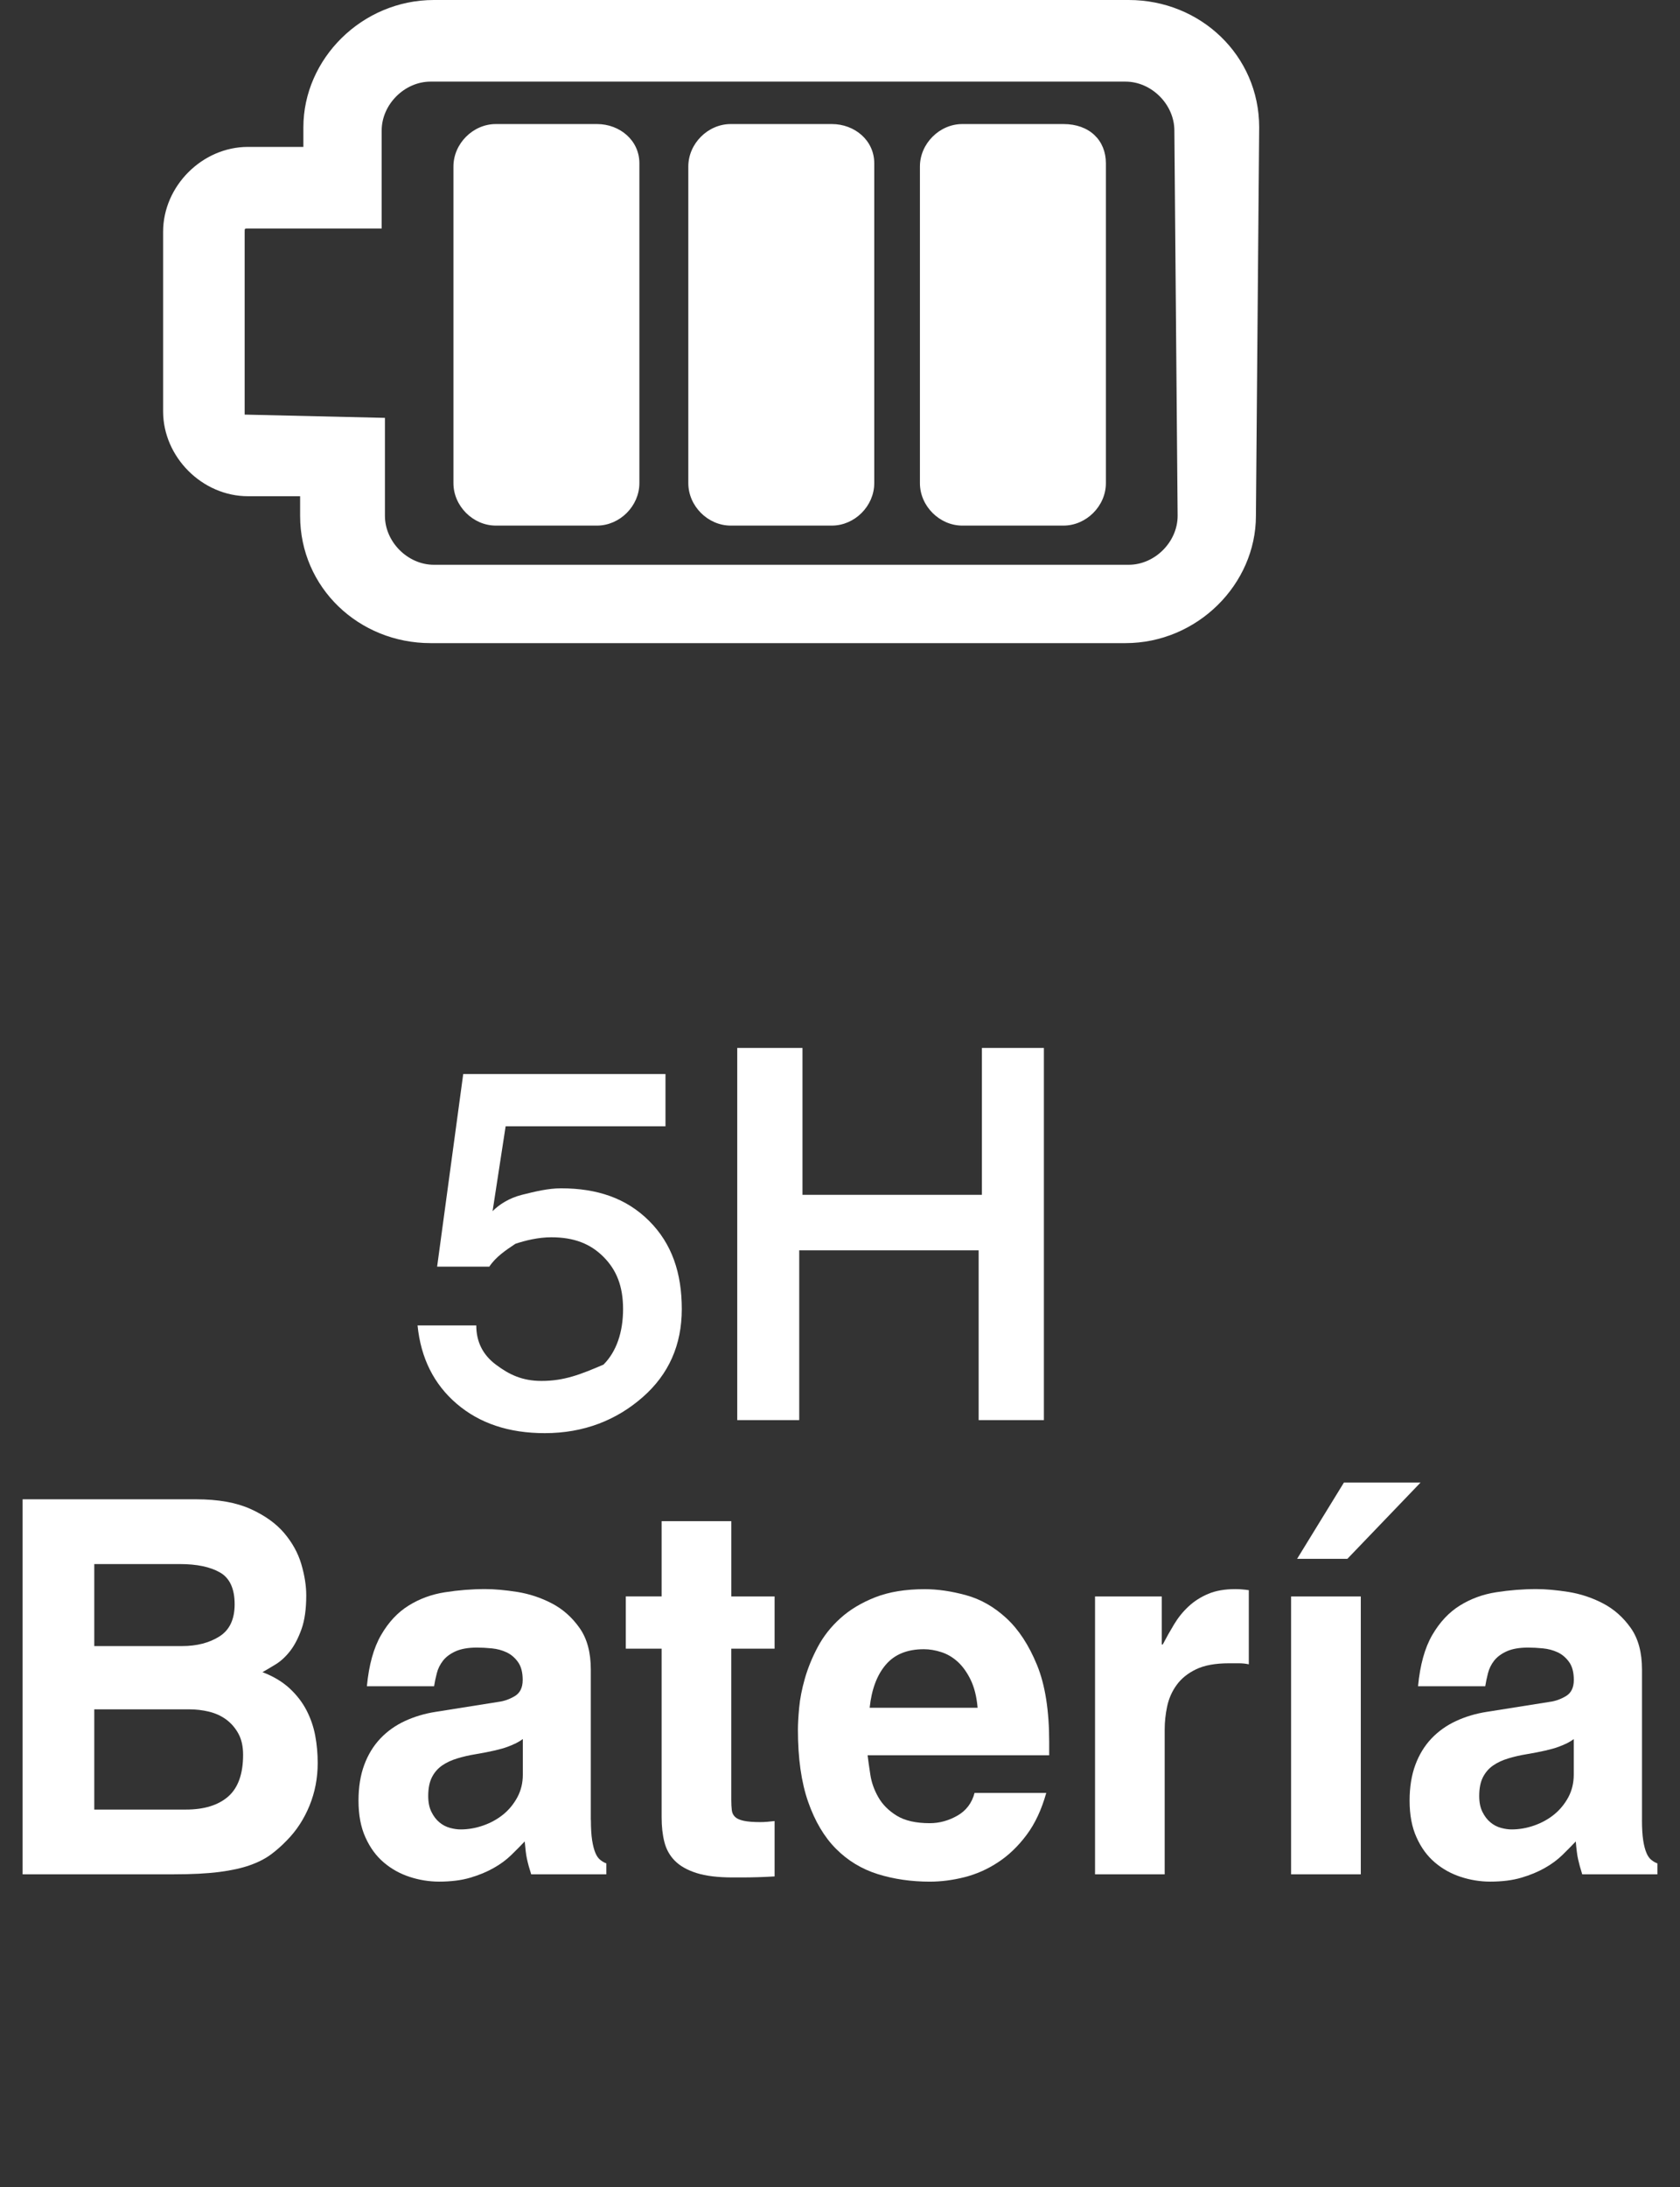 <?xml version="1.0" encoding="utf-8"?>
<!-- Generator: Adobe Illustrator 15.0.0, SVG Export Plug-In . SVG Version: 6.00 Build 0)  -->
<!DOCTYPE svg PUBLIC "-//W3C//DTD SVG 1.1//EN" "http://www.w3.org/Graphics/SVG/1.1/DTD/svg11.dtd">
<svg version="1.1" id="レイヤー_1" xmlns="http://www.w3.org/2000/svg" xmlns:xlink="http://www.w3.org/1999/xlink" x="0px"
	 y="0px" width="51.5px" height="67px" viewBox="0 0 51.5 67" enable-background="new 0 0 51.5 67" xml:space="preserve">
<rect x="0" y="0" width="51.5" height="67" fill="#333333" stroke="none"/>
<g>
	<g>
		<path fill="#FFFFFF" d="M16.6,42.3c-0.6,0-1-0.2-1.4-0.5c-0.4-0.3-0.6-0.7-0.6-1.2h-1.8c0.1,1,0.5,1.801,1.2,2.4s1.6,0.9,2.7,0.9
			c1.2,0,2.2-0.4,3-1.101c0.8-0.7,1.2-1.6,1.2-2.7c0-1.1-0.3-2-1-2.699c-0.7-0.7-1.6-1-2.7-1c-0.4,0-0.8,0.1-1.2,0.199
			c-0.4,0.101-0.7,0.301-0.9,0.5l0.4-2.6h4.9v-1.6h-6.2l-0.8,5.9H15c0.2-0.3,0.5-0.5,0.8-0.7c0.3-0.1,0.7-0.199,1.1-0.199
			c0.7,0,1.2,0.199,1.6,0.6s0.6,0.9,0.6,1.6c0,0.7-0.2,1.301-0.6,1.7C17.8,42.1,17.3,42.3,16.6,42.3z M22.6,32.1v11.4h1.9v-5.2H30
			v5.2h2V32.1h-1.9v4.5h-5.5v-4.5H22.6z M18.3,3.8h-3.1c-0.7,0-1.3,0.6-1.3,1.3v9.7c0,0.7,0.6,1.3,1.3,1.3h3.1
			c0.7,0,1.3-0.6,1.3-1.3V5C19.6,4.3,19,3.8,18.3,3.8z M25.5,3.8h-3.1c-0.7,0-1.3,0.6-1.3,1.3v9.7c0,0.7,0.6,1.3,1.3,1.3h3.1
			c0.7,0,1.3-0.6,1.3-1.3V5C26.8,4.3,26.2,3.8,25.5,3.8z M32.6,3.8h-3.1c-0.7,0-1.3,0.6-1.3,1.3v9.7c0,0.7,0.6,1.3,1.3,1.3h3.1
			c0.7,0,1.301-0.6,1.301-1.3V5C33.9,4.3,33.4,3.8,32.6,3.8z M38.6,3.9c0-2.2-1.8-3.9-4-3.9H13.3c-2.2,0-4,1.8-4,3.9v0.6H7.6
			C6.2,4.5,5,5.7,5,7.1v5.5c0,1.4,1.2,2.6,2.6,2.6h1.6v0.6c0,2.2,1.8,3.9,4,3.9h21.3c2.2,0,4-1.8,4-3.9L38.6,3.9L38.6,3.9z
			 M36.1,15.8c0,0.8-0.699,1.5-1.5,1.5H13.3c-0.8,0-1.5-0.7-1.5-1.5v-3l-4.3-0.1V7.1C7.5,7,7.5,7,7.6,7h4.1V4c0-0.8,0.7-1.5,1.5-1.5
			h21.3C35.3,2.5,36,3.2,36,4L36.1,15.8L36.1,15.8z"/>
	</g>
</g>
<g>
	<path fill="#FFFFFF" d="M0.693,45.926h5.324c0.671,0,1.225,0.099,1.663,0.296c0.438,0.198,0.78,0.443,1.03,0.736
		c0.249,0.294,0.425,0.61,0.526,0.952c0.101,0.342,0.152,0.661,0.152,0.96c0,0.416-0.048,0.76-0.145,1.032
		c-0.097,0.271-0.213,0.496-0.35,0.672c-0.138,0.176-0.285,0.312-0.443,0.408c-0.157,0.096-0.292,0.176-0.404,0.239
		c0.336,0.128,0.612,0.294,0.831,0.496c0.219,0.203,0.392,0.427,0.519,0.672c0.127,0.246,0.216,0.505,0.267,0.776
		c0.051,0.272,0.076,0.552,0.076,0.84c0,0.459-0.083,0.894-0.251,1.305c-0.168,0.41-0.399,0.765-0.694,1.063
		c-0.153,0.16-0.316,0.304-0.488,0.432c-0.173,0.128-0.387,0.238-0.641,0.328c-0.254,0.091-0.567,0.16-0.938,0.208
		c-0.372,0.048-0.837,0.072-1.396,0.072H0.693V45.926z M2.89,50.422h2.686c0.458,0,0.842-0.099,1.152-0.296s0.465-0.525,0.465-0.984
		c0-0.479-0.151-0.805-0.451-0.976S6.033,47.91,5.515,47.91H2.89V50.422z M2.89,55.43h2.808c0.56,0,0.991-0.133,1.297-0.399
		c0.304-0.267,0.457-0.693,0.457-1.28c0-0.256-0.048-0.472-0.144-0.647c-0.097-0.177-0.222-0.32-0.375-0.433
		s-0.328-0.191-0.526-0.24c-0.199-0.048-0.399-0.071-0.603-0.071H2.89V55.43z"/>
	<path fill="#FFFFFF" d="M18.114,55.75c0,0.256,0.013,0.464,0.038,0.624c0.026,0.16,0.059,0.288,0.1,0.384
		c0.04,0.097,0.091,0.168,0.153,0.216c0.061,0.049,0.122,0.083,0.182,0.104v0.336h-2.303c-0.03-0.096-0.056-0.182-0.077-0.256
		s-0.037-0.146-0.053-0.216c-0.015-0.069-0.028-0.146-0.038-0.232c-0.01-0.085-0.021-0.187-0.031-0.304
		c-0.122,0.128-0.259,0.267-0.412,0.416c-0.153,0.149-0.333,0.282-0.542,0.399c-0.208,0.118-0.447,0.217-0.717,0.296
		c-0.269,0.08-0.587,0.12-0.954,0.12c-0.304,0-0.605-0.048-0.899-0.144c-0.295-0.096-0.56-0.242-0.793-0.44
		c-0.234-0.197-0.422-0.453-0.564-0.768c-0.144-0.314-0.214-0.69-0.214-1.128c0-0.416,0.059-0.781,0.176-1.096
		c0.116-0.314,0.282-0.584,0.495-0.809c0.213-0.224,0.465-0.402,0.755-0.536c0.29-0.133,0.602-0.227,0.938-0.279l1.921-0.305
		c0.173-0.021,0.341-0.08,0.504-0.176c0.162-0.096,0.244-0.261,0.244-0.496c0-0.234-0.048-0.418-0.146-0.552
		c-0.097-0.134-0.213-0.232-0.351-0.296c-0.137-0.064-0.287-0.104-0.45-0.12c-0.163-0.016-0.315-0.024-0.457-0.024
		c-0.265,0-0.481,0.038-0.649,0.112c-0.167,0.075-0.297,0.171-0.389,0.288c-0.091,0.117-0.155,0.245-0.19,0.384
		c-0.037,0.139-0.064,0.272-0.084,0.4h-2.06c0.061-0.65,0.206-1.174,0.435-1.568c0.228-0.395,0.51-0.696,0.846-0.904
		c0.335-0.208,0.707-0.344,1.114-0.407c0.407-0.064,0.818-0.097,1.235-0.097c0.285,0,0.613,0.03,0.984,0.088
		c0.371,0.06,0.724,0.177,1.061,0.353c0.335,0.176,0.617,0.427,0.846,0.752s0.343,0.749,0.343,1.271V55.75z M16.025,53.271
		c-0.112,0.085-0.27,0.165-0.473,0.239c-0.204,0.075-0.529,0.149-0.977,0.225c-0.193,0.031-0.379,0.074-0.557,0.128
		c-0.178,0.054-0.333,0.125-0.464,0.216c-0.132,0.091-0.237,0.211-0.313,0.36s-0.114,0.341-0.114,0.575
		c0,0.192,0.032,0.355,0.099,0.488c0.066,0.134,0.148,0.24,0.245,0.32c0.096,0.08,0.203,0.136,0.32,0.168
		c0.116,0.032,0.227,0.048,0.328,0.048c0.234,0,0.466-0.04,0.694-0.12c0.229-0.08,0.432-0.192,0.611-0.336
		c0.178-0.144,0.322-0.32,0.435-0.528c0.112-0.208,0.168-0.439,0.168-0.695V53.271z"/>
	<path fill="#FFFFFF" d="M22.417,48.902h1.328v1.6h-1.328v4.624c0,0.128,0.006,0.234,0.016,0.32
		c0.009,0.085,0.043,0.154,0.099,0.208s0.145,0.094,0.267,0.12s0.29,0.04,0.504,0.04c0.071,0,0.142-0.003,0.213-0.009
		c0.07-0.005,0.147-0.013,0.229-0.023v1.696c-0.173,0.01-0.341,0.018-0.504,0.023c-0.163,0.005-0.331,0.008-0.504,0.008h-0.274
		c-0.457,0-0.829-0.045-1.114-0.136c-0.285-0.091-0.505-0.216-0.663-0.376c-0.158-0.16-0.264-0.352-0.32-0.576
		c-0.057-0.224-0.084-0.475-0.084-0.752v-5.168h-1.098v-1.6h1.098v-2.305h2.136V48.902z"/>
	<path fill="#FFFFFF" d="M32.073,54.918c-0.143,0.512-0.343,0.941-0.603,1.288c-0.259,0.347-0.551,0.627-0.877,0.84
		c-0.325,0.214-0.669,0.365-1.03,0.456s-0.714,0.136-1.06,0.136c-0.569,0-1.102-0.077-1.595-0.231s-0.92-0.413-1.281-0.776
		c-0.361-0.362-0.646-0.843-0.854-1.439c-0.209-0.598-0.313-1.334-0.313-2.208c0-0.171,0.012-0.395,0.038-0.672
		c0.025-0.277,0.084-0.576,0.175-0.896c0.092-0.32,0.223-0.643,0.396-0.968s0.404-0.619,0.694-0.88
		c0.29-0.262,0.646-0.475,1.068-0.641c0.422-0.165,0.927-0.248,1.518-0.248c0.396,0,0.818,0.062,1.267,0.185
		c0.446,0.122,0.859,0.357,1.235,0.704s0.688,0.823,0.938,1.432s0.374,1.397,0.374,2.368v0.399h-5.567
		c0.02,0.16,0.047,0.358,0.084,0.593c0.035,0.234,0.115,0.464,0.243,0.688c0.127,0.225,0.315,0.414,0.564,0.568
		c0.25,0.154,0.588,0.231,1.015,0.231c0.295,0,0.576-0.077,0.847-0.231c0.269-0.154,0.445-0.387,0.526-0.696H32.073z M29.968,52.311
		c-0.029-0.342-0.102-0.627-0.213-0.856c-0.112-0.229-0.244-0.413-0.396-0.552c-0.153-0.139-0.32-0.237-0.504-0.296
		c-0.183-0.059-0.36-0.089-0.534-0.089c-0.508,0-0.897,0.158-1.166,0.473c-0.27,0.314-0.436,0.755-0.496,1.32H29.968z"/>
	<path fill="#FFFFFF" d="M33.569,48.902h2.044v1.472h0.03c0.112-0.213,0.229-0.421,0.352-0.624c0.122-0.202,0.269-0.384,0.442-0.544
		c0.172-0.16,0.373-0.288,0.602-0.384c0.229-0.097,0.506-0.145,0.832-0.145c0.07,0,0.14,0.003,0.206,0.009
		c0.065,0.005,0.135,0.013,0.205,0.023v2.272c-0.091-0.021-0.192-0.032-0.304-0.032c-0.103,0-0.204,0-0.306,0
		c-0.417,0-0.754,0.062-1.007,0.184c-0.255,0.123-0.453,0.283-0.595,0.48c-0.144,0.197-0.239,0.416-0.291,0.656
		c-0.051,0.239-0.076,0.478-0.076,0.712v4.432h-2.135V48.902z"/>
	<path fill="#FFFFFF" d="M41.715,48.902v8.512h-2.137v-8.512H41.715z M41.303,47.75h-1.541l1.435-2.336h2.349L41.303,47.75z"/>
	<path fill="#FFFFFF" d="M50.334,55.75c0,0.256,0.013,0.464,0.038,0.624s0.059,0.288,0.1,0.384c0.04,0.097,0.091,0.168,0.152,0.216
		c0.061,0.049,0.122,0.083,0.183,0.104v0.336h-2.304c-0.029-0.096-0.056-0.182-0.076-0.256s-0.037-0.146-0.053-0.216
		s-0.028-0.146-0.038-0.232c-0.011-0.085-0.021-0.187-0.031-0.304c-0.122,0.128-0.259,0.267-0.411,0.416
		c-0.153,0.149-0.334,0.282-0.542,0.399c-0.209,0.118-0.447,0.217-0.717,0.296c-0.27,0.08-0.587,0.12-0.954,0.12
		c-0.304,0-0.604-0.048-0.899-0.144s-0.56-0.242-0.793-0.44c-0.234-0.197-0.423-0.453-0.564-0.768
		c-0.144-0.314-0.214-0.69-0.214-1.128c0-0.416,0.059-0.781,0.176-1.096c0.116-0.314,0.282-0.584,0.495-0.809
		c0.214-0.224,0.466-0.402,0.756-0.536c0.289-0.133,0.602-0.227,0.938-0.279l1.922-0.305c0.173-0.021,0.341-0.08,0.503-0.176
		s0.244-0.261,0.244-0.496c0-0.234-0.048-0.418-0.146-0.552c-0.097-0.134-0.213-0.232-0.351-0.296
		c-0.137-0.064-0.287-0.104-0.45-0.12c-0.162-0.016-0.315-0.024-0.457-0.024c-0.265,0-0.481,0.038-0.648,0.112
		c-0.168,0.075-0.297,0.171-0.39,0.288c-0.091,0.117-0.154,0.245-0.189,0.384c-0.036,0.139-0.064,0.272-0.084,0.4h-2.06
		c0.061-0.65,0.206-1.174,0.435-1.568s0.511-0.696,0.847-0.904c0.335-0.208,0.706-0.344,1.113-0.407
		c0.407-0.064,0.818-0.097,1.235-0.097c0.285,0,0.613,0.03,0.984,0.088c0.371,0.06,0.725,0.177,1.061,0.353
		c0.335,0.176,0.617,0.427,0.847,0.752c0.229,0.325,0.343,0.749,0.343,1.271V55.75z M48.244,53.271
		c-0.111,0.085-0.27,0.165-0.473,0.239c-0.204,0.075-0.529,0.149-0.977,0.225c-0.193,0.031-0.379,0.074-0.558,0.128
		c-0.178,0.054-0.333,0.125-0.464,0.216c-0.133,0.091-0.236,0.211-0.313,0.36c-0.076,0.149-0.114,0.341-0.114,0.575
		c0,0.192,0.032,0.355,0.099,0.488c0.066,0.134,0.148,0.24,0.245,0.32c0.096,0.08,0.203,0.136,0.32,0.168
		c0.116,0.032,0.227,0.048,0.328,0.048c0.233,0,0.465-0.04,0.693-0.12s0.432-0.192,0.61-0.336c0.178-0.144,0.322-0.32,0.436-0.528
		c0.111-0.208,0.167-0.439,0.167-0.695V53.271z"/>
</g>
</svg>
